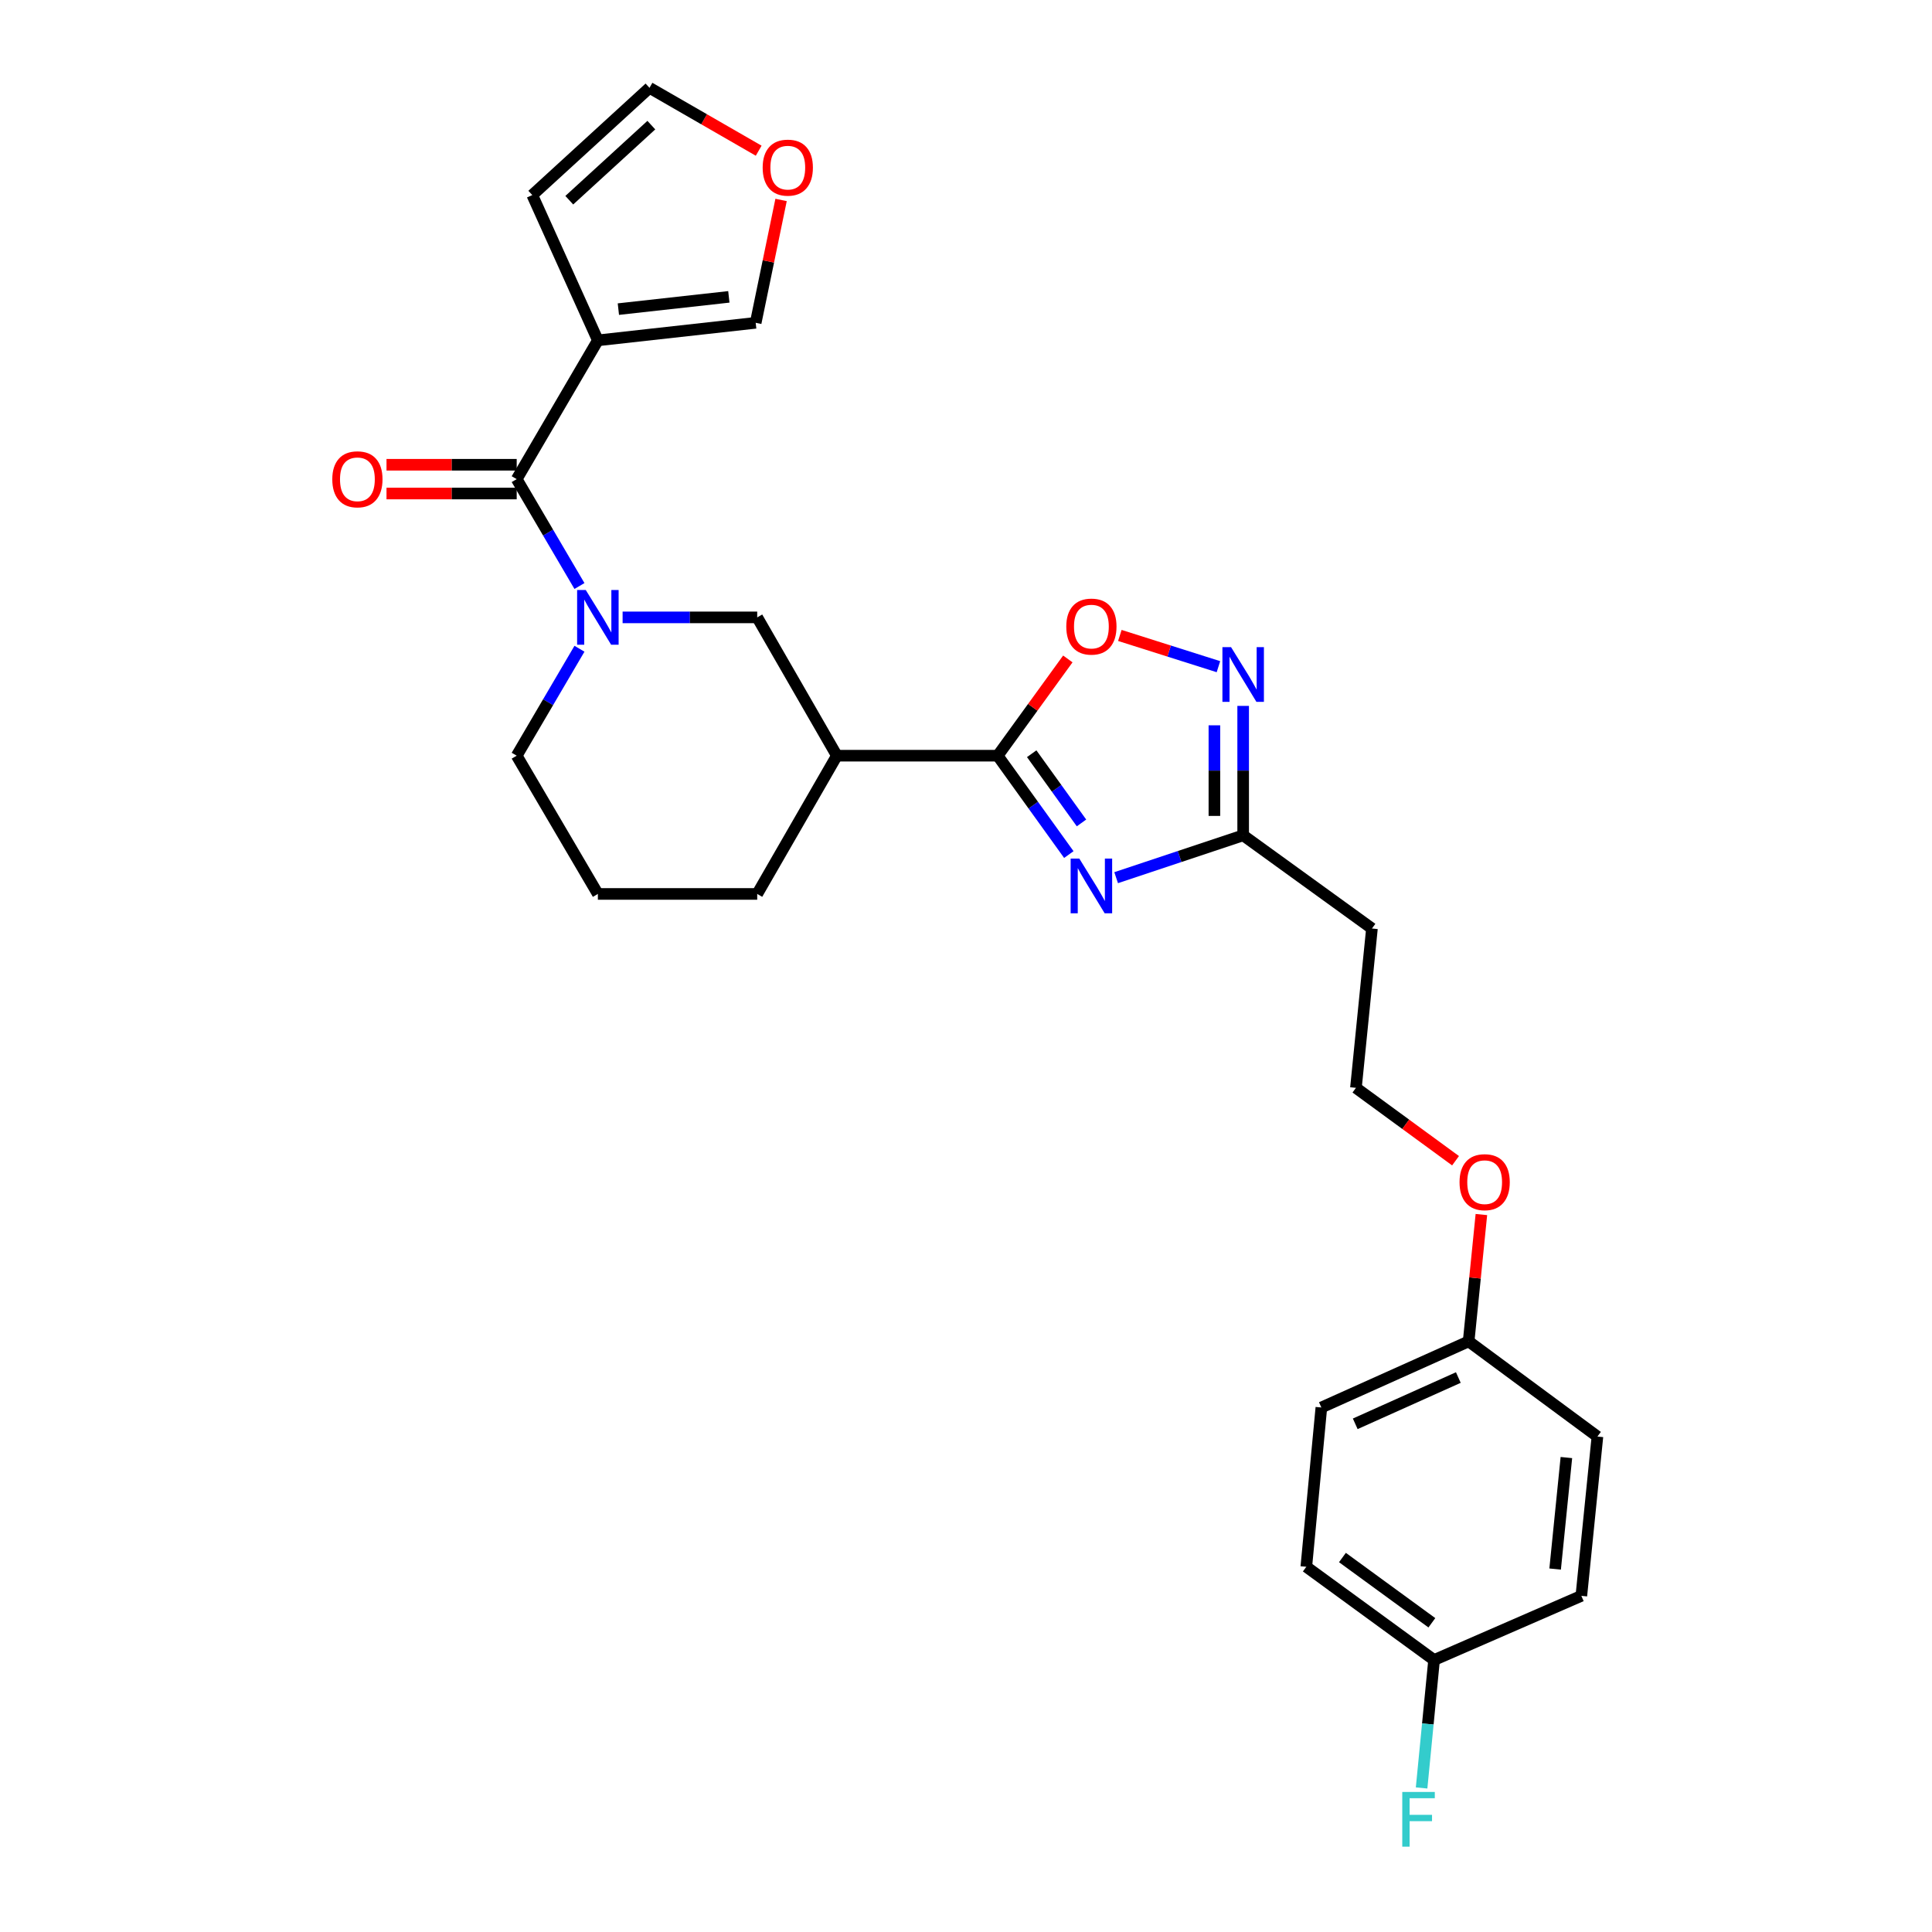 <?xml version='1.0' encoding='iso-8859-1'?>
<svg version='1.1' baseProfile='full'
              xmlns='http://www.w3.org/2000/svg'
                      xmlns:rdkit='http://www.rdkit.org/xml'
                      xmlns:xlink='http://www.w3.org/1999/xlink'
                  xml:space='preserve'
width='1000px' height='1000px' viewBox='0 0 1000 1000'>
<!-- END OF HEADER -->
<rect style='opacity:1.0;fill:#FFFFFF;stroke:none' width='1000' height='1000' x='0' y='0'> </rect>
<path class='bond-0' d='M 553.222,442.32 L 534.81,416.733' style='fill:none;fill-rule:evenodd;stroke:#0000FF;stroke-width:6px;stroke-linecap:butt;stroke-linejoin:miter;stroke-opacity:1' />
<path class='bond-0' d='M 534.81,416.733 L 516.397,391.146' style='fill:none;fill-rule:evenodd;stroke:#000000;stroke-width:6px;stroke-linecap:butt;stroke-linejoin:miter;stroke-opacity:1' />
<path class='bond-0' d='M 559.785,425.947 L 546.896,408.036' style='fill:none;fill-rule:evenodd;stroke:#0000FF;stroke-width:6px;stroke-linecap:butt;stroke-linejoin:miter;stroke-opacity:1' />
<path class='bond-0' d='M 546.896,408.036 L 534.007,390.125' style='fill:none;fill-rule:evenodd;stroke:#000000;stroke-width:6px;stroke-linecap:butt;stroke-linejoin:miter;stroke-opacity:1' />
<path class='bond-5' d='M 577.716,454.286 L 610.588,443.326' style='fill:none;fill-rule:evenodd;stroke:#0000FF;stroke-width:6px;stroke-linecap:butt;stroke-linejoin:miter;stroke-opacity:1' />
<path class='bond-5' d='M 610.588,443.326 L 643.46,432.366' style='fill:none;fill-rule:evenodd;stroke:#000000;stroke-width:6px;stroke-linecap:butt;stroke-linejoin:miter;stroke-opacity:1' />
<path class='bond-6' d='M 516.397,391.146 L 534.552,366.105' style='fill:none;fill-rule:evenodd;stroke:#000000;stroke-width:6px;stroke-linecap:butt;stroke-linejoin:miter;stroke-opacity:1' />
<path class='bond-6' d='M 534.552,366.105 L 552.707,341.065' style='fill:none;fill-rule:evenodd;stroke:#FF0000;stroke-width:6px;stroke-linecap:butt;stroke-linejoin:miter;stroke-opacity:1' />
<path class='bond-7' d='M 516.397,391.146 L 433.161,391.146' style='fill:none;fill-rule:evenodd;stroke:#000000;stroke-width:6px;stroke-linecap:butt;stroke-linejoin:miter;stroke-opacity:1' />
<path class='bond-1' d='M 322.259,319.557 L 357.096,319.557' style='fill:none;fill-rule:evenodd;stroke:#0000FF;stroke-width:6px;stroke-linecap:butt;stroke-linejoin:miter;stroke-opacity:1' />
<path class='bond-1' d='M 357.096,319.557 L 391.932,319.557' style='fill:none;fill-rule:evenodd;stroke:#000000;stroke-width:6px;stroke-linecap:butt;stroke-linejoin:miter;stroke-opacity:1' />
<path class='bond-2' d='M 299.925,303.323 L 283.684,275.662' style='fill:none;fill-rule:evenodd;stroke:#0000FF;stroke-width:6px;stroke-linecap:butt;stroke-linejoin:miter;stroke-opacity:1' />
<path class='bond-2' d='M 283.684,275.662 L 267.442,248.002' style='fill:none;fill-rule:evenodd;stroke:#000000;stroke-width:6px;stroke-linecap:butt;stroke-linejoin:miter;stroke-opacity:1' />
<path class='bond-28' d='M 299.929,335.792 L 283.686,363.469' style='fill:none;fill-rule:evenodd;stroke:#0000FF;stroke-width:6px;stroke-linecap:butt;stroke-linejoin:miter;stroke-opacity:1' />
<path class='bond-28' d='M 283.686,363.469 L 267.442,391.146' style='fill:none;fill-rule:evenodd;stroke:#000000;stroke-width:6px;stroke-linecap:butt;stroke-linejoin:miter;stroke-opacity:1' />
<path class='bond-3' d='M 267.442,248.002 L 309.457,176.165' style='fill:none;fill-rule:evenodd;stroke:#000000;stroke-width:6px;stroke-linecap:butt;stroke-linejoin:miter;stroke-opacity:1' />
<path class='bond-12' d='M 267.442,240.557 L 233.748,240.557' style='fill:none;fill-rule:evenodd;stroke:#000000;stroke-width:6px;stroke-linecap:butt;stroke-linejoin:miter;stroke-opacity:1' />
<path class='bond-12' d='M 233.748,240.557 L 200.054,240.557' style='fill:none;fill-rule:evenodd;stroke:#FF0000;stroke-width:6px;stroke-linecap:butt;stroke-linejoin:miter;stroke-opacity:1' />
<path class='bond-12' d='M 267.442,255.447 L 233.748,255.447' style='fill:none;fill-rule:evenodd;stroke:#000000;stroke-width:6px;stroke-linecap:butt;stroke-linejoin:miter;stroke-opacity:1' />
<path class='bond-12' d='M 233.748,255.447 L 200.054,255.447' style='fill:none;fill-rule:evenodd;stroke:#FF0000;stroke-width:6px;stroke-linecap:butt;stroke-linejoin:miter;stroke-opacity:1' />
<path class='bond-9' d='M 309.457,176.165 L 391.146,167.09' style='fill:none;fill-rule:evenodd;stroke:#000000;stroke-width:6px;stroke-linecap:butt;stroke-linejoin:miter;stroke-opacity:1' />
<path class='bond-9' d='M 320.067,160.005 L 377.249,153.653' style='fill:none;fill-rule:evenodd;stroke:#000000;stroke-width:6px;stroke-linecap:butt;stroke-linejoin:miter;stroke-opacity:1' />
<path class='bond-10' d='M 309.457,176.165 L 275.508,100.97' style='fill:none;fill-rule:evenodd;stroke:#000000;stroke-width:6px;stroke-linecap:butt;stroke-linejoin:miter;stroke-opacity:1' />
<path class='bond-4' d='M 643.46,365.371 L 643.46,398.869' style='fill:none;fill-rule:evenodd;stroke:#0000FF;stroke-width:6px;stroke-linecap:butt;stroke-linejoin:miter;stroke-opacity:1' />
<path class='bond-4' d='M 643.46,398.869 L 643.46,432.366' style='fill:none;fill-rule:evenodd;stroke:#000000;stroke-width:6px;stroke-linecap:butt;stroke-linejoin:miter;stroke-opacity:1' />
<path class='bond-4' d='M 628.57,375.421 L 628.57,398.869' style='fill:none;fill-rule:evenodd;stroke:#0000FF;stroke-width:6px;stroke-linecap:butt;stroke-linejoin:miter;stroke-opacity:1' />
<path class='bond-4' d='M 628.57,398.869 L 628.57,422.317' style='fill:none;fill-rule:evenodd;stroke:#000000;stroke-width:6px;stroke-linecap:butt;stroke-linejoin:miter;stroke-opacity:1' />
<path class='bond-27' d='M 630.66,345.075 L 605.145,336.99' style='fill:none;fill-rule:evenodd;stroke:#0000FF;stroke-width:6px;stroke-linecap:butt;stroke-linejoin:miter;stroke-opacity:1' />
<path class='bond-27' d='M 605.145,336.99 L 579.63,328.905' style='fill:none;fill-rule:evenodd;stroke:#FF0000;stroke-width:6px;stroke-linecap:butt;stroke-linejoin:miter;stroke-opacity:1' />
<path class='bond-13' d='M 643.46,432.366 L 710.118,480.594' style='fill:none;fill-rule:evenodd;stroke:#000000;stroke-width:6px;stroke-linecap:butt;stroke-linejoin:miter;stroke-opacity:1' />
<path class='bond-8' d='M 433.161,391.146 L 391.932,319.557' style='fill:none;fill-rule:evenodd;stroke:#000000;stroke-width:6px;stroke-linecap:butt;stroke-linejoin:miter;stroke-opacity:1' />
<path class='bond-20' d='M 433.161,391.146 L 391.932,462.701' style='fill:none;fill-rule:evenodd;stroke:#000000;stroke-width:6px;stroke-linecap:butt;stroke-linejoin:miter;stroke-opacity:1' />
<path class='bond-11' d='M 391.146,167.09 L 397.715,135.293' style='fill:none;fill-rule:evenodd;stroke:#000000;stroke-width:6px;stroke-linecap:butt;stroke-linejoin:miter;stroke-opacity:1' />
<path class='bond-11' d='M 397.715,135.293 L 404.284,103.496' style='fill:none;fill-rule:evenodd;stroke:#FF0000;stroke-width:6px;stroke-linecap:butt;stroke-linejoin:miter;stroke-opacity:1' />
<path class='bond-14' d='M 275.508,100.97 L 336.177,45.455' style='fill:none;fill-rule:evenodd;stroke:#000000;stroke-width:6px;stroke-linecap:butt;stroke-linejoin:miter;stroke-opacity:1' />
<path class='bond-14' d='M 294.66,103.628 L 337.129,64.767' style='fill:none;fill-rule:evenodd;stroke:#000000;stroke-width:6px;stroke-linecap:butt;stroke-linejoin:miter;stroke-opacity:1' />
<path class='bond-30' d='M 392.692,78.006 L 364.434,61.73' style='fill:none;fill-rule:evenodd;stroke:#FF0000;stroke-width:6px;stroke-linecap:butt;stroke-linejoin:miter;stroke-opacity:1' />
<path class='bond-30' d='M 364.434,61.73 L 336.177,45.455' style='fill:none;fill-rule:evenodd;stroke:#000000;stroke-width:6px;stroke-linecap:butt;stroke-linejoin:miter;stroke-opacity:1' />
<path class='bond-17' d='M 710.118,480.594 L 701.829,563.077' style='fill:none;fill-rule:evenodd;stroke:#000000;stroke-width:6px;stroke-linecap:butt;stroke-linejoin:miter;stroke-opacity:1' />
<path class='bond-15' d='M 267.442,391.146 L 309.457,462.701' style='fill:none;fill-rule:evenodd;stroke:#000000;stroke-width:6px;stroke-linecap:butt;stroke-linejoin:miter;stroke-opacity:1' />
<path class='bond-16' d='M 742.272,859.217 L 676.144,810.965' style='fill:none;fill-rule:evenodd;stroke:#000000;stroke-width:6px;stroke-linecap:butt;stroke-linejoin:miter;stroke-opacity:1' />
<path class='bond-16' d='M 741.13,839.951 L 694.84,806.174' style='fill:none;fill-rule:evenodd;stroke:#000000;stroke-width:6px;stroke-linecap:butt;stroke-linejoin:miter;stroke-opacity:1' />
<path class='bond-19' d='M 742.272,859.217 L 739.043,892.331' style='fill:none;fill-rule:evenodd;stroke:#000000;stroke-width:6px;stroke-linecap:butt;stroke-linejoin:miter;stroke-opacity:1' />
<path class='bond-19' d='M 739.043,892.331 L 735.814,925.444' style='fill:none;fill-rule:evenodd;stroke:#33CCCC;stroke-width:6px;stroke-linecap:butt;stroke-linejoin:miter;stroke-opacity:1' />
<path class='bond-29' d='M 742.272,859.217 L 818.502,826.004' style='fill:none;fill-rule:evenodd;stroke:#000000;stroke-width:6px;stroke-linecap:butt;stroke-linejoin:miter;stroke-opacity:1' />
<path class='bond-25' d='M 701.829,563.077 L 727.61,581.934' style='fill:none;fill-rule:evenodd;stroke:#000000;stroke-width:6px;stroke-linecap:butt;stroke-linejoin:miter;stroke-opacity:1' />
<path class='bond-25' d='M 727.61,581.934 L 753.39,600.791' style='fill:none;fill-rule:evenodd;stroke:#FF0000;stroke-width:6px;stroke-linecap:butt;stroke-linejoin:miter;stroke-opacity:1' />
<path class='bond-18' d='M 760.165,694.292 L 763.464,661.467' style='fill:none;fill-rule:evenodd;stroke:#000000;stroke-width:6px;stroke-linecap:butt;stroke-linejoin:miter;stroke-opacity:1' />
<path class='bond-18' d='M 763.464,661.467 L 766.763,628.642' style='fill:none;fill-rule:evenodd;stroke:#FF0000;stroke-width:6px;stroke-linecap:butt;stroke-linejoin:miter;stroke-opacity:1' />
<path class='bond-23' d='M 760.165,694.292 L 826.823,743.554' style='fill:none;fill-rule:evenodd;stroke:#000000;stroke-width:6px;stroke-linecap:butt;stroke-linejoin:miter;stroke-opacity:1' />
<path class='bond-24' d='M 760.165,694.292 L 683.936,728.515' style='fill:none;fill-rule:evenodd;stroke:#000000;stroke-width:6px;stroke-linecap:butt;stroke-linejoin:miter;stroke-opacity:1' />
<path class='bond-24' d='M 754.829,713.01 L 701.469,736.965' style='fill:none;fill-rule:evenodd;stroke:#000000;stroke-width:6px;stroke-linecap:butt;stroke-linejoin:miter;stroke-opacity:1' />
<path class='bond-26' d='M 391.932,462.701 L 309.457,462.701' style='fill:none;fill-rule:evenodd;stroke:#000000;stroke-width:6px;stroke-linecap:butt;stroke-linejoin:miter;stroke-opacity:1' />
<path class='bond-21' d='M 818.502,826.004 L 826.823,743.554' style='fill:none;fill-rule:evenodd;stroke:#000000;stroke-width:6px;stroke-linecap:butt;stroke-linejoin:miter;stroke-opacity:1' />
<path class='bond-21' d='M 804.935,812.141 L 810.76,754.426' style='fill:none;fill-rule:evenodd;stroke:#000000;stroke-width:6px;stroke-linecap:butt;stroke-linejoin:miter;stroke-opacity:1' />
<path class='bond-22' d='M 676.144,810.965 L 683.936,728.515' style='fill:none;fill-rule:evenodd;stroke:#000000;stroke-width:6px;stroke-linecap:butt;stroke-linejoin:miter;stroke-opacity:1' />
<path  class='atom-0' d='M 558.646 444.397
L 567.926 459.397
Q 568.846 460.877, 570.326 463.557
Q 571.806 466.237, 571.886 466.397
L 571.886 444.397
L 575.646 444.397
L 575.646 472.717
L 571.766 472.717
L 561.806 456.317
Q 560.646 454.397, 559.406 452.197
Q 558.206 449.997, 557.846 449.317
L 557.846 472.717
L 554.166 472.717
L 554.166 444.397
L 558.646 444.397
' fill='#0000FF'/>
<path  class='atom-2' d='M 303.197 305.397
L 312.477 320.397
Q 313.397 321.877, 314.877 324.557
Q 316.357 327.237, 316.437 327.397
L 316.437 305.397
L 320.197 305.397
L 320.197 333.717
L 316.317 333.717
L 306.357 317.317
Q 305.197 315.397, 303.957 313.197
Q 302.757 310.997, 302.397 310.317
L 302.397 333.717
L 298.717 333.717
L 298.717 305.397
L 303.197 305.397
' fill='#0000FF'/>
<path  class='atom-5' d='M 637.2 334.971
L 646.48 349.971
Q 647.4 351.451, 648.88 354.131
Q 650.36 356.811, 650.44 356.971
L 650.44 334.971
L 654.2 334.971
L 654.2 363.291
L 650.32 363.291
L 640.36 346.891
Q 639.2 344.971, 637.96 342.771
Q 636.76 340.571, 636.4 339.891
L 636.4 363.291
L 632.72 363.291
L 632.72 334.971
L 637.2 334.971
' fill='#0000FF'/>
<path  class='atom-7' d='M 551.906 324.319
Q 551.906 317.519, 555.266 313.719
Q 558.626 309.919, 564.906 309.919
Q 571.186 309.919, 574.546 313.719
Q 577.906 317.519, 577.906 324.319
Q 577.906 331.199, 574.506 335.119
Q 571.106 338.999, 564.906 338.999
Q 558.666 338.999, 555.266 335.119
Q 551.906 331.239, 551.906 324.319
M 564.906 335.799
Q 569.226 335.799, 571.546 332.919
Q 573.906 329.999, 573.906 324.319
Q 573.906 318.759, 571.546 315.959
Q 569.226 313.119, 564.906 313.119
Q 560.586 313.119, 558.226 315.919
Q 555.906 318.719, 555.906 324.319
Q 555.906 330.039, 558.226 332.919
Q 560.586 335.799, 564.906 335.799
' fill='#FF0000'/>
<path  class='atom-12' d='M 394.757 86.764
Q 394.757 79.964, 398.117 76.164
Q 401.477 72.364, 407.757 72.364
Q 414.037 72.364, 417.397 76.164
Q 420.757 79.964, 420.757 86.764
Q 420.757 93.644, 417.357 97.564
Q 413.957 101.444, 407.757 101.444
Q 401.517 101.444, 398.117 97.564
Q 394.757 93.684, 394.757 86.764
M 407.757 98.244
Q 412.077 98.244, 414.397 95.364
Q 416.757 92.444, 416.757 86.764
Q 416.757 81.204, 414.397 78.404
Q 412.077 75.564, 407.757 75.564
Q 403.437 75.564, 401.077 78.364
Q 398.757 81.164, 398.757 86.764
Q 398.757 92.484, 401.077 95.364
Q 403.437 98.244, 407.757 98.244
' fill='#FF0000'/>
<path  class='atom-13' d='M 171.992 248.082
Q 171.992 241.282, 175.352 237.482
Q 178.712 233.682, 184.992 233.682
Q 191.272 233.682, 194.632 237.482
Q 197.992 241.282, 197.992 248.082
Q 197.992 254.962, 194.592 258.882
Q 191.192 262.762, 184.992 262.762
Q 178.752 262.762, 175.352 258.882
Q 171.992 255.002, 171.992 248.082
M 184.992 259.562
Q 189.312 259.562, 191.632 256.682
Q 193.992 253.762, 193.992 248.082
Q 193.992 242.522, 191.632 239.722
Q 189.312 236.882, 184.992 236.882
Q 180.672 236.882, 178.312 239.682
Q 175.992 242.482, 175.992 248.082
Q 175.992 253.802, 178.312 256.682
Q 180.672 259.562, 184.992 259.562
' fill='#FF0000'/>
<path  class='atom-20' d='M 725.812 927.515
L 742.652 927.515
L 742.652 930.755
L 729.612 930.755
L 729.612 939.355
L 741.212 939.355
L 741.212 942.635
L 729.612 942.635
L 729.612 955.835
L 725.812 955.835
L 725.812 927.515
' fill='#33CCCC'/>
<path  class='atom-26' d='M 755.454 611.889
Q 755.454 605.089, 758.814 601.289
Q 762.174 597.489, 768.454 597.489
Q 774.734 597.489, 778.094 601.289
Q 781.454 605.089, 781.454 611.889
Q 781.454 618.769, 778.054 622.689
Q 774.654 626.569, 768.454 626.569
Q 762.214 626.569, 758.814 622.689
Q 755.454 618.809, 755.454 611.889
M 768.454 623.369
Q 772.774 623.369, 775.094 620.489
Q 777.454 617.569, 777.454 611.889
Q 777.454 606.329, 775.094 603.529
Q 772.774 600.689, 768.454 600.689
Q 764.134 600.689, 761.774 603.489
Q 759.454 606.289, 759.454 611.889
Q 759.454 617.609, 761.774 620.489
Q 764.134 623.369, 768.454 623.369
' fill='#FF0000'/>
</svg>
